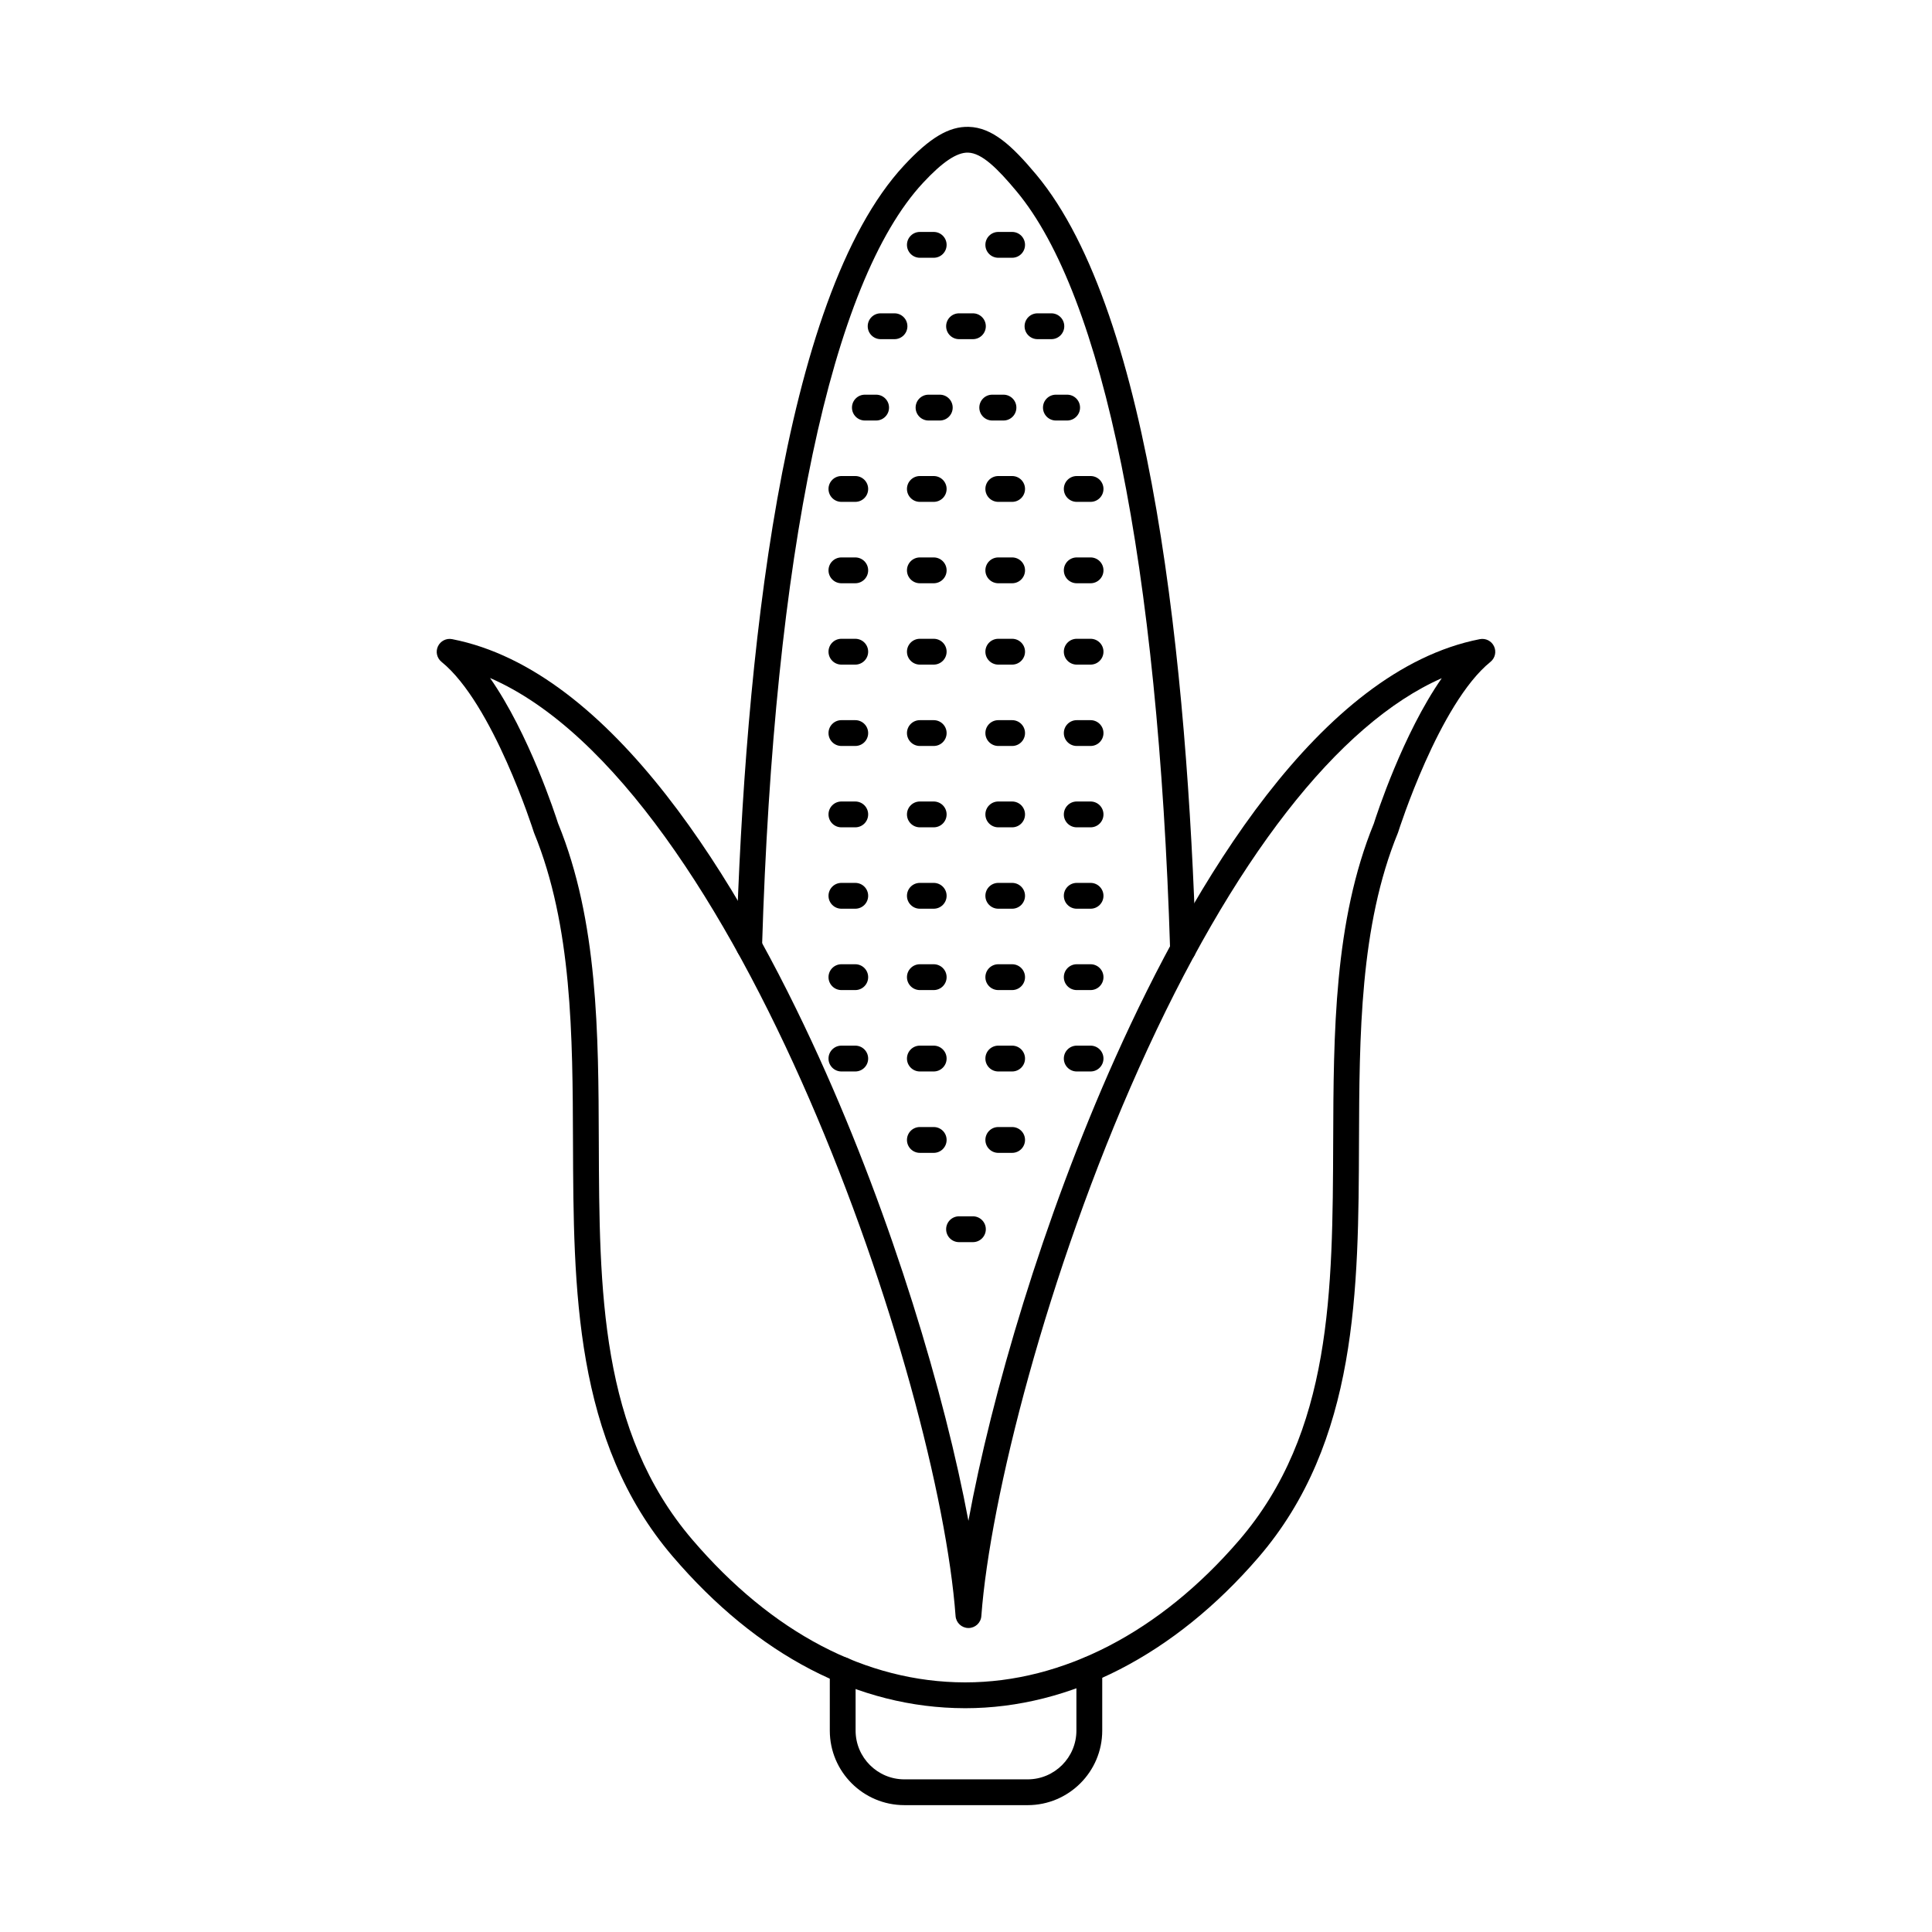 <?xml version="1.0" encoding="UTF-8"?>
<!-- The Best Svg Icon site in the world: iconSvg.co, Visit us! https://iconsvg.co -->
<svg fill="#000000" width="800px" height="800px" version="1.1" viewBox="144 144 512 512" xmlns="http://www.w3.org/2000/svg">
 <g fill-rule="evenodd">
  <path d="m291.92 362.26c10.566 25.855 10.672 55.594 10.77 84.363 0.145 39.449 0.285 76.719 24.742 105.35 21.125 24.723 46.105 37.82 72.238 37.875h0.141c25.891 0 51.641-13.355 72.531-37.617 24.68-28.66 24.812-66.043 24.965-105.61 0.098-28.77 0.203-58.508 10.77-84.363 0.703-2.227 7.688-23.742 18.004-38.531-27.387 12.062-55.48 48.074-80.23 103.29-24.41 54.461-39.496 114.3-41.785 145.25-0.125 1.789-1.613 3.172-3.414 3.172-1.789 0-3.277-1.383-3.414-3.172-4.606-62.527-57.652-220.05-123.37-248.59 10.336 14.781 17.336 36.352 18.043 38.578zm107.89 234.43h-0.16c-28.188-0.055-54.953-13.98-77.422-40.27-26.086-30.543-26.238-70.82-26.379-109.77-0.098-28.164-0.207-57.277-10.309-81.922-0.035-0.09-0.07-0.188-0.098-0.277-0.105-0.34-10.816-34.035-24.438-45.055-1.219-0.988-1.613-2.684-0.945-4.106 0.668-1.426 2.219-2.211 3.75-1.914 42.516 8.305 76.344 64.852 97.238 110.83 19.617 43.184 33.375 89.594 39.594 122.82 6.141-33.34 19.68-79.785 38.969-122.8 20.617-45.992 54.105-102.55 96.578-110.85 1.543-0.293 3.09 0.488 3.75 1.914 0.668 1.426 0.277 3.117-0.945 4.106-13.621 11.02-24.332 44.715-24.438 45.055-0.027 0.09-0.062 0.188-0.098 0.277-10.102 24.645-10.211 53.758-10.309 81.922-0.141 39.066-0.293 79.473-26.621 110.05-22.211 25.793-49.805 39.992-77.715 39.992z"/>
  <path d="m457.52 399.02c-1.836 0-3.359-1.461-3.422-3.312-3.172-102-17.641-173.4-40.734-201.05-5.059-6.059-9.176-10.113-12.82-10.211-2.984-0.082-6.789 2.477-11.949 8.027-24.312 26.195-39.469 98.082-42.648 202.45-0.062 1.887-1.656 3.359-3.527 3.312-1.887-0.062-3.367-1.641-3.312-3.527 2.289-75 11.867-171.76 44.484-206.88 6.773-7.297 11.902-10.363 17.133-10.211 6.238 0.16 11.465 4.961 17.891 12.652 30.855 36.938 40.047 131.99 42.328 205.23 0.062 1.879-1.426 3.465-3.312 3.519h-0.105z"/>
  <path d="m416.34 622.38h-32.68c-10.898 0-19.754-8.855-19.754-19.75v-16.062c0-1.891 1.523-3.422 3.422-3.422 1.891 0 3.414 1.531 3.414 3.422v16.062c0 7.117 5.801 12.918 12.918 12.918h32.68c7.117 0 12.918-5.801 12.918-12.918v-16.18c0-1.887 1.531-3.422 3.422-3.422s3.422 1.531 3.422 3.422v16.18c0 10.895-8.867 19.754-19.762 19.754z"/>
  <path d="m391.44 212.31h-3.664c-1.887 0-3.422-1.523-3.422-3.422 0-1.891 1.531-3.422 3.422-3.422h3.664c1.887 0 3.422 1.531 3.422 3.422 0 1.898-1.531 3.422-3.422 3.422z"/>
  <path d="m412.22 212.31h-3.66c-1.887 0-3.422-1.523-3.422-3.422 0-1.891 1.531-3.422 3.422-3.422h3.66c1.891 0 3.422 1.531 3.422 3.422 0 1.898-1.531 3.422-3.422 3.422z"/>
  <path d="m381.05 233.88h-3.672c-1.891 0-3.422-1.531-3.422-3.422 0-1.891 1.531-3.422 3.422-3.422h3.672c1.891 0 3.422 1.535 3.422 3.422 0 1.887-1.531 3.422-3.422 3.422z"/>
  <path d="m401.83 233.88h-3.672c-1.891 0-3.422-1.531-3.422-3.422 0-1.891 1.531-3.422 3.422-3.422h3.672c1.887 0 3.422 1.535 3.422 3.422 0 1.887-1.531 3.422-3.422 3.422z"/>
  <path d="m422.62 233.88h-3.672c-1.887 0-3.422-1.531-3.422-3.422 0-1.891 1.531-3.422 3.422-3.422h3.672c1.887 0 3.422 1.535 3.422 3.422 0 1.887-1.531 3.422-3.422 3.422z"/>
  <path d="m376.18 255.44h-2.977c-1.887 0-3.422-1.531-3.422-3.422s1.531-3.422 3.422-3.422h2.977c1.887 0 3.422 1.535 3.422 3.422s-1.531 3.422-3.422 3.422z"/>
  <path d="m393.05 255.44h-2.977c-1.891 0-3.422-1.531-3.422-3.422s1.531-3.422 3.422-3.422h2.977c1.891 0 3.422 1.535 3.422 3.422s-1.531 3.422-3.422 3.422z"/>
  <path d="m409.93 255.44h-2.977c-1.887 0-3.422-1.531-3.422-3.422s1.531-3.422 3.422-3.422h2.977c1.887 0 3.422 1.535 3.422 3.422s-1.531 3.422-3.422 3.422z"/>
  <path d="m426.8 255.44h-2.977c-1.891 0-3.422-1.531-3.422-3.422s1.531-3.422 3.422-3.422h2.977c1.887 0 3.422 1.535 3.422 3.422s-1.531 3.422-3.422 3.422z"/>
  <path d="m370.65 277h-3.664c-1.887 0-3.422-1.531-3.422-3.422s1.531-3.422 3.422-3.422h3.664c1.898 0 3.422 1.531 3.422 3.422 0 1.887-1.523 3.422-3.422 3.422z"/>
  <path d="m391.44 277h-3.664c-1.887 0-3.422-1.531-3.422-3.422s1.531-3.422 3.422-3.422h3.664c1.887 0 3.422 1.531 3.422 3.422 0 1.887-1.531 3.422-3.422 3.422z"/>
  <path d="m412.22 277h-3.66c-1.887 0-3.422-1.531-3.422-3.422s1.531-3.422 3.422-3.422h3.66c1.891 0 3.422 1.531 3.422 3.422 0 1.887-1.531 3.422-3.422 3.422z"/>
  <path d="m433.01 277h-3.66c-1.891 0-3.422-1.531-3.422-3.422s1.531-3.422 3.422-3.422h3.66c1.891 0 3.422 1.531 3.422 3.422 0 1.887-1.531 3.422-3.422 3.422z"/>
  <path d="m370.65 298.57h-3.664c-1.887 0-3.422-1.531-3.422-3.422 0-1.891 1.531-3.422 3.422-3.422h3.664c1.898 0 3.422 1.535 3.422 3.422 0 1.887-1.523 3.422-3.422 3.422z"/>
  <path d="m391.44 298.57h-3.664c-1.887 0-3.422-1.531-3.422-3.422 0-1.891 1.531-3.422 3.422-3.422h3.664c1.887 0 3.422 1.535 3.422 3.422 0 1.887-1.531 3.422-3.422 3.422z"/>
  <path d="m412.22 298.57h-3.66c-1.887 0-3.422-1.531-3.422-3.422 0-1.891 1.531-3.422 3.422-3.422h3.66c1.891 0 3.422 1.535 3.422 3.422 0 1.887-1.531 3.422-3.422 3.422z"/>
  <path d="m433.01 298.57h-3.66c-1.891 0-3.422-1.531-3.422-3.422 0-1.891 1.531-3.422 3.422-3.422h3.66c1.891 0 3.422 1.535 3.422 3.422 0 1.887-1.531 3.422-3.422 3.422z"/>
  <path d="m370.65 320.13h-3.664c-1.887 0-3.422-1.531-3.422-3.422 0-1.891 1.531-3.422 3.422-3.422h3.664c1.898 0 3.422 1.531 3.422 3.422 0 1.887-1.523 3.422-3.422 3.422z"/>
  <path d="m391.44 320.13h-3.664c-1.887 0-3.422-1.531-3.422-3.422 0-1.891 1.531-3.422 3.422-3.422h3.664c1.887 0 3.422 1.531 3.422 3.422 0 1.887-1.531 3.422-3.422 3.422z"/>
  <path d="m412.22 320.13h-3.66c-1.887 0-3.422-1.531-3.422-3.422 0-1.891 1.531-3.422 3.422-3.422h3.66c1.891 0 3.422 1.531 3.422 3.422 0 1.887-1.531 3.422-3.422 3.422z"/>
  <path d="m433.01 320.13h-3.66c-1.891 0-3.422-1.531-3.422-3.422 0-1.891 1.531-3.422 3.422-3.422h3.66c1.891 0 3.422 1.531 3.422 3.422 0 1.887-1.531 3.422-3.422 3.422z"/>
  <path d="m370.65 341.69h-3.664c-1.887 0-3.422-1.531-3.422-3.418 0-1.891 1.531-3.422 3.422-3.422h3.664c1.898 0 3.422 1.531 3.422 3.422 0 1.887-1.523 3.422-3.422 3.418z"/>
  <path d="m391.44 341.69h-3.664c-1.887 0-3.422-1.531-3.422-3.418 0-1.891 1.531-3.422 3.422-3.422h3.664c1.887 0 3.422 1.531 3.422 3.422 0 1.887-1.531 3.422-3.422 3.418z"/>
  <path d="m412.22 341.69h-3.66c-1.887 0-3.422-1.531-3.422-3.418 0-1.891 1.531-3.422 3.422-3.422h3.66c1.891 0 3.422 1.531 3.422 3.422 0 1.887-1.531 3.422-3.422 3.418z"/>
  <path d="m433.01 341.69h-3.66c-1.891 0-3.422-1.531-3.422-3.418 0-1.891 1.531-3.422 3.422-3.422h3.66c1.891 0 3.422 1.531 3.422 3.422 0 1.887-1.531 3.422-3.422 3.418z"/>
  <path d="m370.65 363.25h-3.664c-1.887 0-3.422-1.523-3.422-3.422 0-1.887 1.531-3.422 3.422-3.422h3.664c1.898 0 3.422 1.531 3.422 3.422 0 1.898-1.523 3.422-3.422 3.422z"/>
  <path d="m391.44 363.25h-3.664c-1.887 0-3.422-1.523-3.422-3.422 0-1.887 1.531-3.422 3.422-3.422h3.664c1.887 0 3.422 1.531 3.422 3.422 0 1.898-1.531 3.422-3.422 3.422z"/>
  <path d="m412.22 363.25h-3.66c-1.887 0-3.422-1.523-3.422-3.422 0-1.887 1.531-3.422 3.422-3.422h3.66c1.891 0 3.422 1.531 3.422 3.422 0 1.898-1.531 3.422-3.422 3.422z"/>
  <path d="m433.01 363.25h-3.66c-1.891 0-3.422-1.523-3.422-3.422 0-1.887 1.531-3.422 3.422-3.422h3.66c1.891 0 3.422 1.531 3.422 3.422 0 1.898-1.531 3.422-3.422 3.422z"/>
  <path d="m370.65 384.82h-3.664c-1.887 0-3.422-1.531-3.422-3.422s1.531-3.422 3.422-3.422h3.664c1.898 0 3.422 1.531 3.422 3.422 0 1.887-1.523 3.422-3.422 3.422z"/>
  <path d="m391.44 384.82h-3.664c-1.887 0-3.422-1.531-3.422-3.422s1.531-3.422 3.422-3.422h3.664c1.887 0 3.422 1.531 3.422 3.422 0 1.887-1.531 3.422-3.422 3.422z"/>
  <path d="m412.22 384.82h-3.66c-1.887 0-3.422-1.531-3.422-3.422s1.531-3.422 3.422-3.422h3.66c1.891 0 3.422 1.531 3.422 3.422 0 1.887-1.531 3.422-3.422 3.422z"/>
  <path d="m433.01 384.82h-3.66c-1.891 0-3.422-1.531-3.422-3.422s1.531-3.422 3.422-3.422h3.66c1.891 0 3.422 1.531 3.422 3.422 0 1.887-1.531 3.422-3.422 3.422z"/>
  <path d="m370.65 406.38h-3.664c-1.887 0-3.422-1.531-3.422-3.422 0-1.891 1.531-3.422 3.422-3.422h3.664c1.898 0 3.422 1.531 3.422 3.422 0 1.887-1.523 3.422-3.422 3.422z"/>
  <path d="m391.44 406.38h-3.664c-1.887 0-3.422-1.531-3.422-3.422 0-1.891 1.531-3.422 3.422-3.422h3.664c1.887 0 3.422 1.531 3.422 3.422 0 1.887-1.531 3.422-3.422 3.422z"/>
  <path d="m412.22 406.38h-3.66c-1.887 0-3.422-1.531-3.422-3.422 0-1.891 1.531-3.422 3.422-3.422h3.66c1.891 0 3.422 1.531 3.422 3.422 0 1.887-1.531 3.422-3.422 3.422z"/>
  <path d="m433.01 406.38h-3.66c-1.891 0-3.422-1.531-3.422-3.422 0-1.891 1.531-3.422 3.422-3.422h3.66c1.891 0 3.422 1.531 3.422 3.422 0 1.887-1.531 3.422-3.422 3.422z"/>
  <path d="m370.65 427.95h-3.664c-1.887 0-3.422-1.531-3.422-3.422 0-1.891 1.531-3.422 3.422-3.422h3.664c1.898 0 3.422 1.531 3.422 3.422 0 1.887-1.523 3.422-3.422 3.422z"/>
  <path d="m391.44 427.95h-3.664c-1.887 0-3.422-1.531-3.422-3.422 0-1.891 1.531-3.422 3.422-3.422h3.664c1.887 0 3.422 1.531 3.422 3.422 0 1.887-1.531 3.422-3.422 3.422z"/>
  <path d="m412.22 427.95h-3.66c-1.887 0-3.422-1.531-3.422-3.422 0-1.891 1.531-3.422 3.422-3.422h3.66c1.891 0 3.422 1.531 3.422 3.422 0 1.887-1.531 3.422-3.422 3.422z"/>
  <path d="m433.01 427.95h-3.66c-1.891 0-3.422-1.531-3.422-3.422 0-1.891 1.531-3.422 3.422-3.422h3.66c1.891 0 3.422 1.531 3.422 3.422 0 1.887-1.531 3.422-3.422 3.422z"/>
  <path d="m391.44 449.52h-3.664c-1.887 0-3.422-1.531-3.422-3.422 0-1.898 1.531-3.422 3.422-3.422h3.664c1.887 0 3.422 1.523 3.422 3.422 0 1.887-1.531 3.422-3.422 3.422z"/>
  <path d="m412.22 449.52h-3.66c-1.887 0-3.422-1.531-3.422-3.422 0-1.898 1.531-3.422 3.422-3.422h3.66c1.891 0 3.422 1.523 3.422 3.422 0 1.887-1.531 3.422-3.422 3.422z"/>
  <path d="m401.83 473.18h-3.672c-1.891 0-3.422-1.531-3.422-3.422 0-1.891 1.531-3.422 3.422-3.422h3.672c1.887 0 3.422 1.531 3.422 3.422 0 1.887-1.531 3.422-3.422 3.422z"/>
 </g>
</svg>